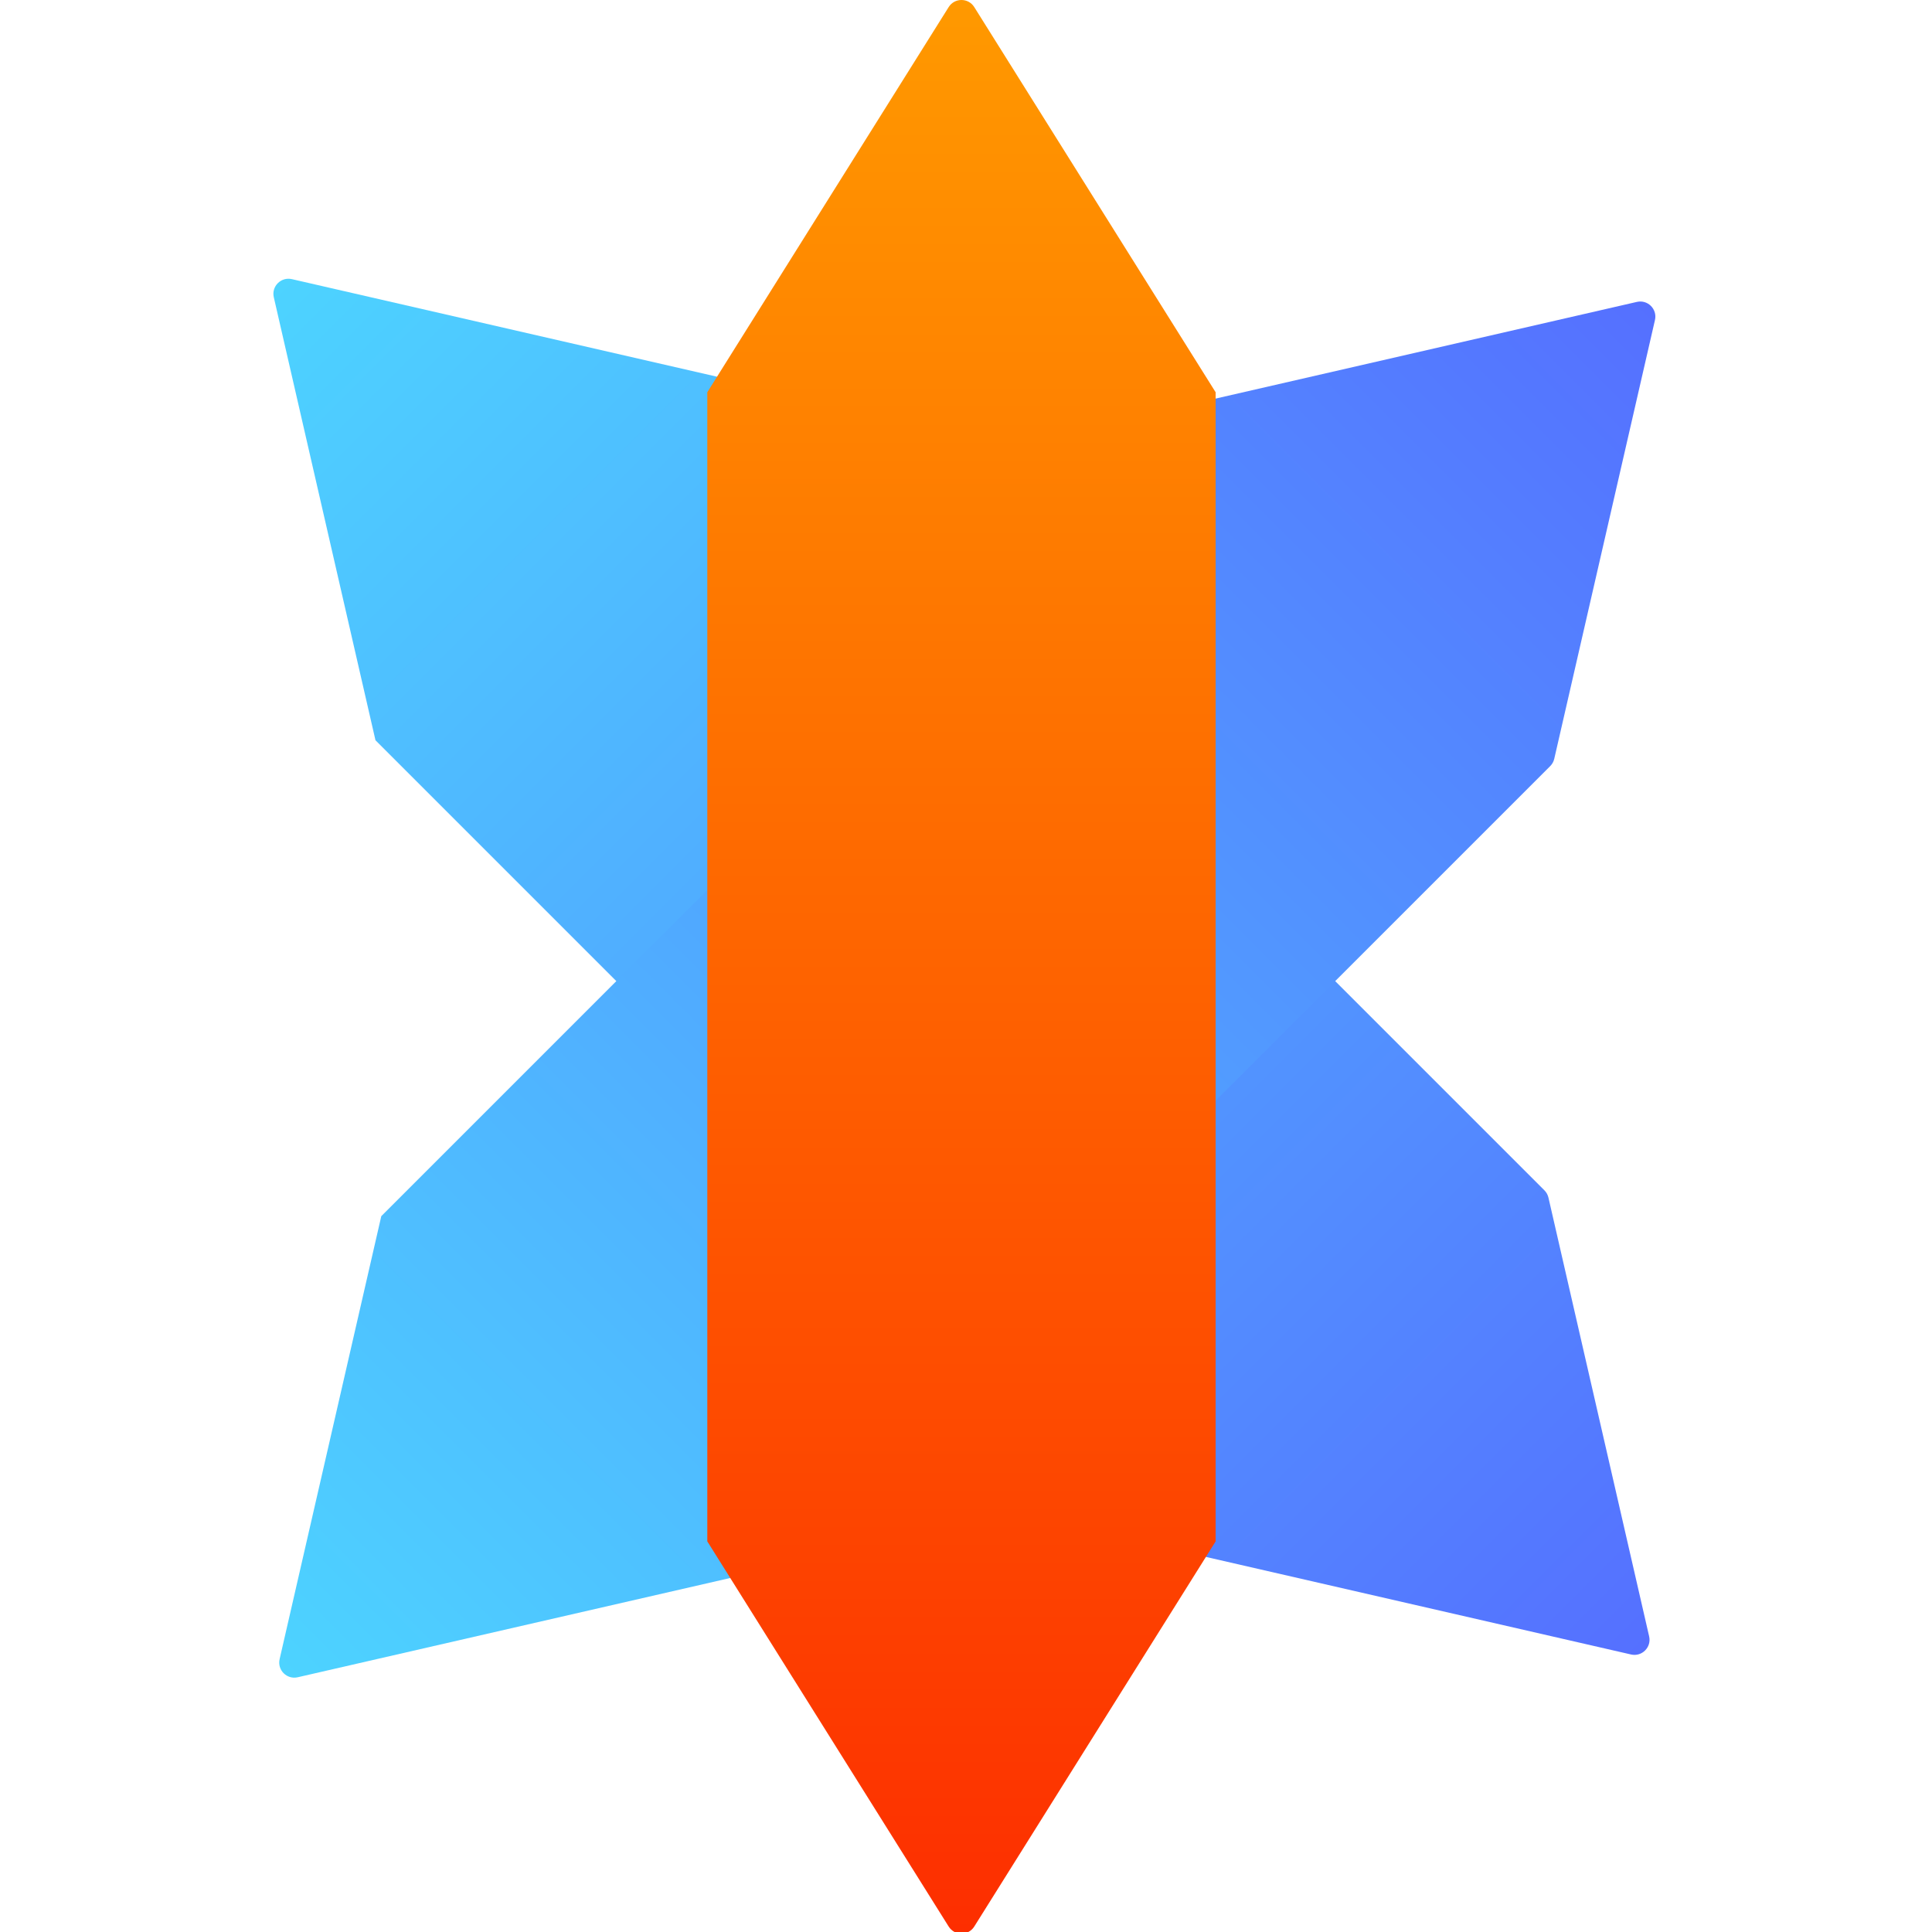 <svg width="256" height="256" viewBox="0 0 256 256" fill="none" xmlns="http://www.w3.org/2000/svg">
<g clip-path="url(#clip0)">
<path fill-rule="evenodd" clip-rule="evenodd" d="M36.279 39.383C35.948 37.945 37.237 36.657 38.675 36.987L97.379 50.46C97.379 50.46 97.379 50.46 97.379 50.46V50.46C97.379 50.46 97.379 50.459 97.379 50.46L97.379 50.46C97.379 50.46 97.379 50.46 97.379 50.46L204.641 157.722C204.906 157.987 205.092 158.322 205.176 158.688L218.52 216.832C218.85 218.27 217.562 219.559 216.124 219.228L157.98 205.884C157.614 205.8 157.279 205.614 157.013 205.349L49.752 98.087L49.752 98.087C49.752 98.087 49.752 98.087 49.752 98.087V98.087C49.752 98.087 49.752 98.087 49.752 98.087L36.279 39.383Z" fill="url(#paint0_linear)"/>
<path fill-rule="evenodd" clip-rule="evenodd" d="M39.447 222.246C38.008 222.576 36.72 221.288 37.05 219.849L50.523 161.146C50.523 161.146 50.523 161.146 50.523 161.145V161.145C50.523 161.145 50.523 161.145 50.523 161.145L157.785 53.884C158.051 53.618 158.386 53.433 158.752 53.349L216.895 40.004C218.334 39.674 219.622 40.962 219.292 42.401L205.947 100.544C205.863 100.91 205.678 101.245 205.412 101.511L98.15 208.773L98.15 208.773C98.15 208.773 98.15 208.773 98.15 208.773V208.773C98.15 208.773 98.15 208.773 98.15 208.773L39.447 222.246Z" fill="url(#paint1_linear)"/>
<path fill-rule="evenodd" clip-rule="evenodd" d="M125.705 0.938C126.488 -0.313 128.31 -0.313 129.094 0.938L161.077 51.975V51.975C161.077 51.975 161.077 51.975 161.077 51.975L161.077 204.24V204.24C161.077 204.241 161.077 204.241 161.077 204.241L129.094 255.277C128.31 256.528 126.488 256.528 125.705 255.277L93.722 204.241C93.722 204.241 93.722 204.241 93.722 204.24V204.24V51.975V51.975C93.722 51.975 93.722 51.975 93.722 51.974L125.705 0.938Z" fill="url(#paint2_linear)"/>
</g>
<defs>
<linearGradient id="paint0_linear" x1="217.985" y1="218.693" x2="36.814" y2="37.522" gradientUnits="userSpaceOnUse">
<stop stop-color="#5570FF"/>
<stop offset="1" stop-color="#4DD3FF"/>
</linearGradient>
<linearGradient id="paint1_linear" x1="218.757" y1="40.539" x2="37.585" y2="221.711" gradientUnits="userSpaceOnUse">
<stop stop-color="#5570FF"/>
<stop offset="1" stop-color="#4DD3FF"/>
</linearGradient>
<linearGradient id="paint2_linear" x1="127.399" y1="256.215" x2="127.399" y2="0" gradientUnits="userSpaceOnUse">
<stop stop-color="#FD2E00"/>
<stop offset="1" stop-color="#FF9900"/>
</linearGradient>
<clipPath id="clip0">
<rect width="256" height="256" fill="white"/>
</clipPath>
</defs>
</svg>
